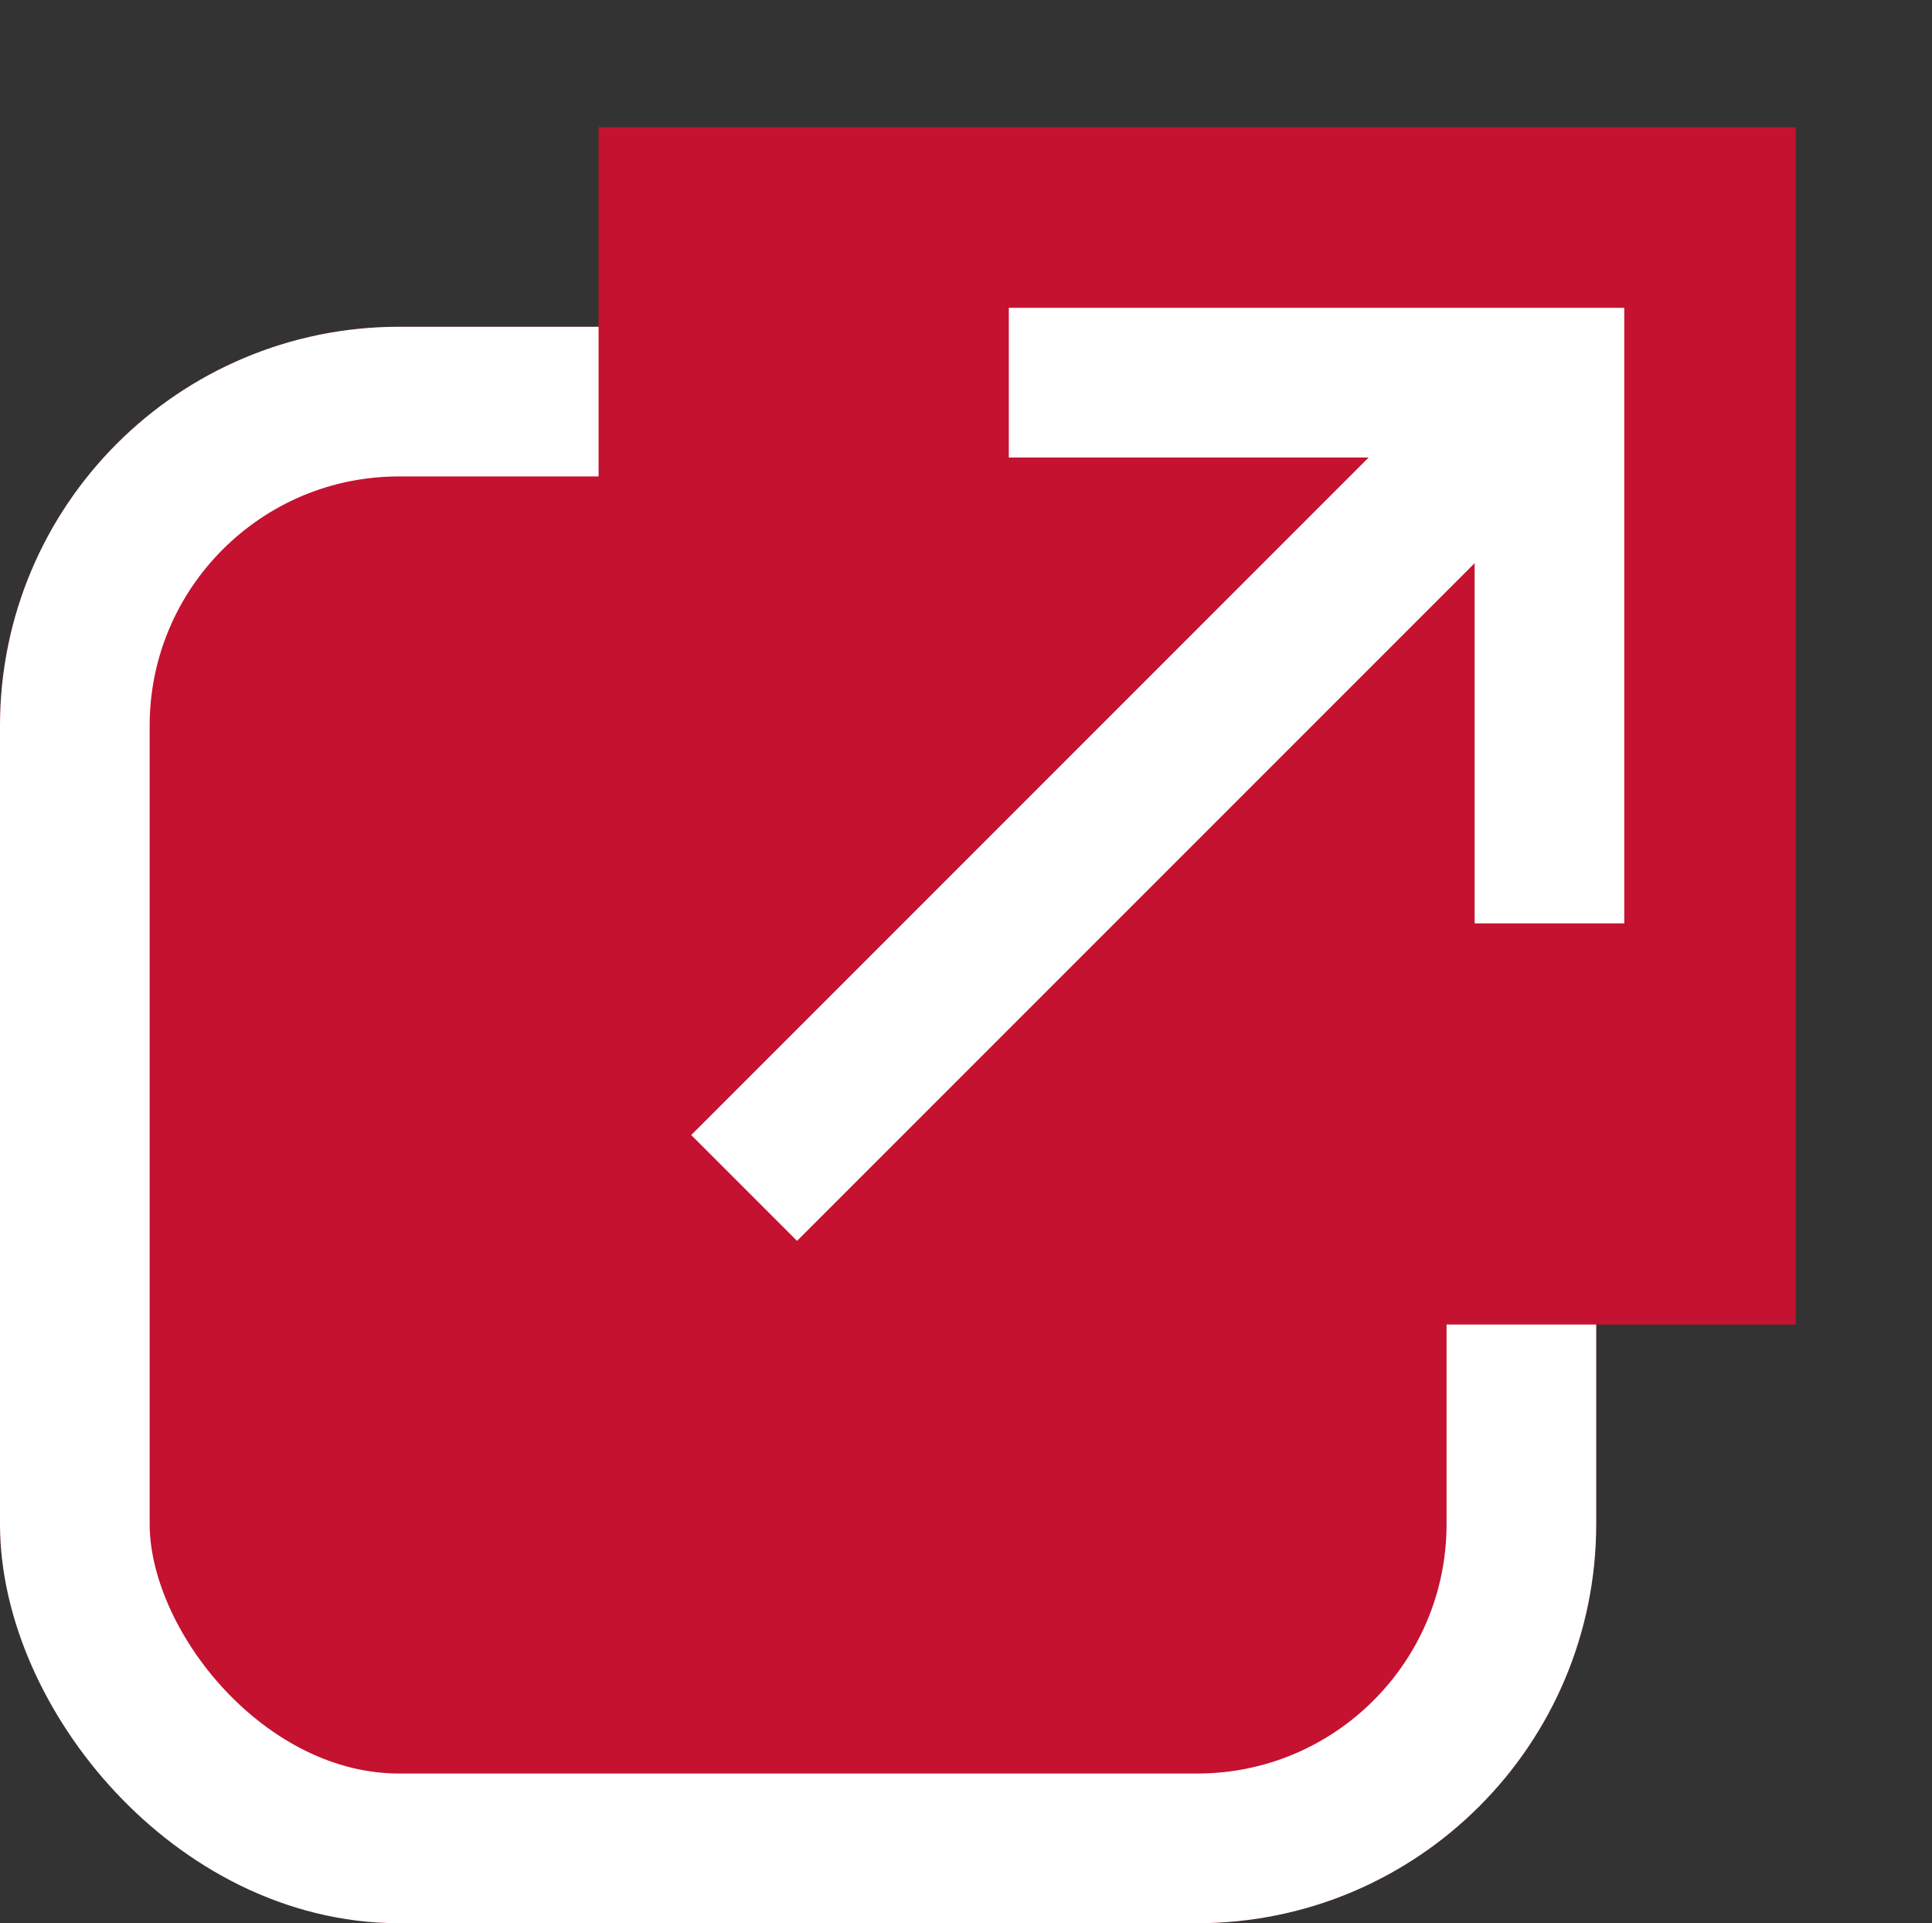 <svg xmlns="http://www.w3.org/2000/svg" width="19.366" height="19.275" viewBox="0 0 19.366 19.275"><rect x="0" y="0" width="19.366" height="19.275" fill="#333333" stroke="none"/><g transform="translate(-816 -2772.725)"><g transform="translate(816 2776)" fill="#c41230" stroke="#fff" stroke-width="1.5"><rect width="16" height="16" rx="4" stroke="none"/><rect x="0.75" y="0.75" width="14.5" height="14.5" rx="3.25" fill="none"/></g><rect width="12" height="12" transform="translate(822 2774)" fill="#c41230"/><g transform="translate(826.67 2785.841) rotate(-135)"><path d="M-14294.707-12618.708l3.832,3.832,3.832-3.832" transform="translate(14294 12624.876)" fill="#c41230" stroke="#fff" stroke-width="1.5"/><line y1="11.435" transform="translate(3.126 -1.415)" fill="none" stroke="#fff" stroke-width="1.5"/></g></g></svg>